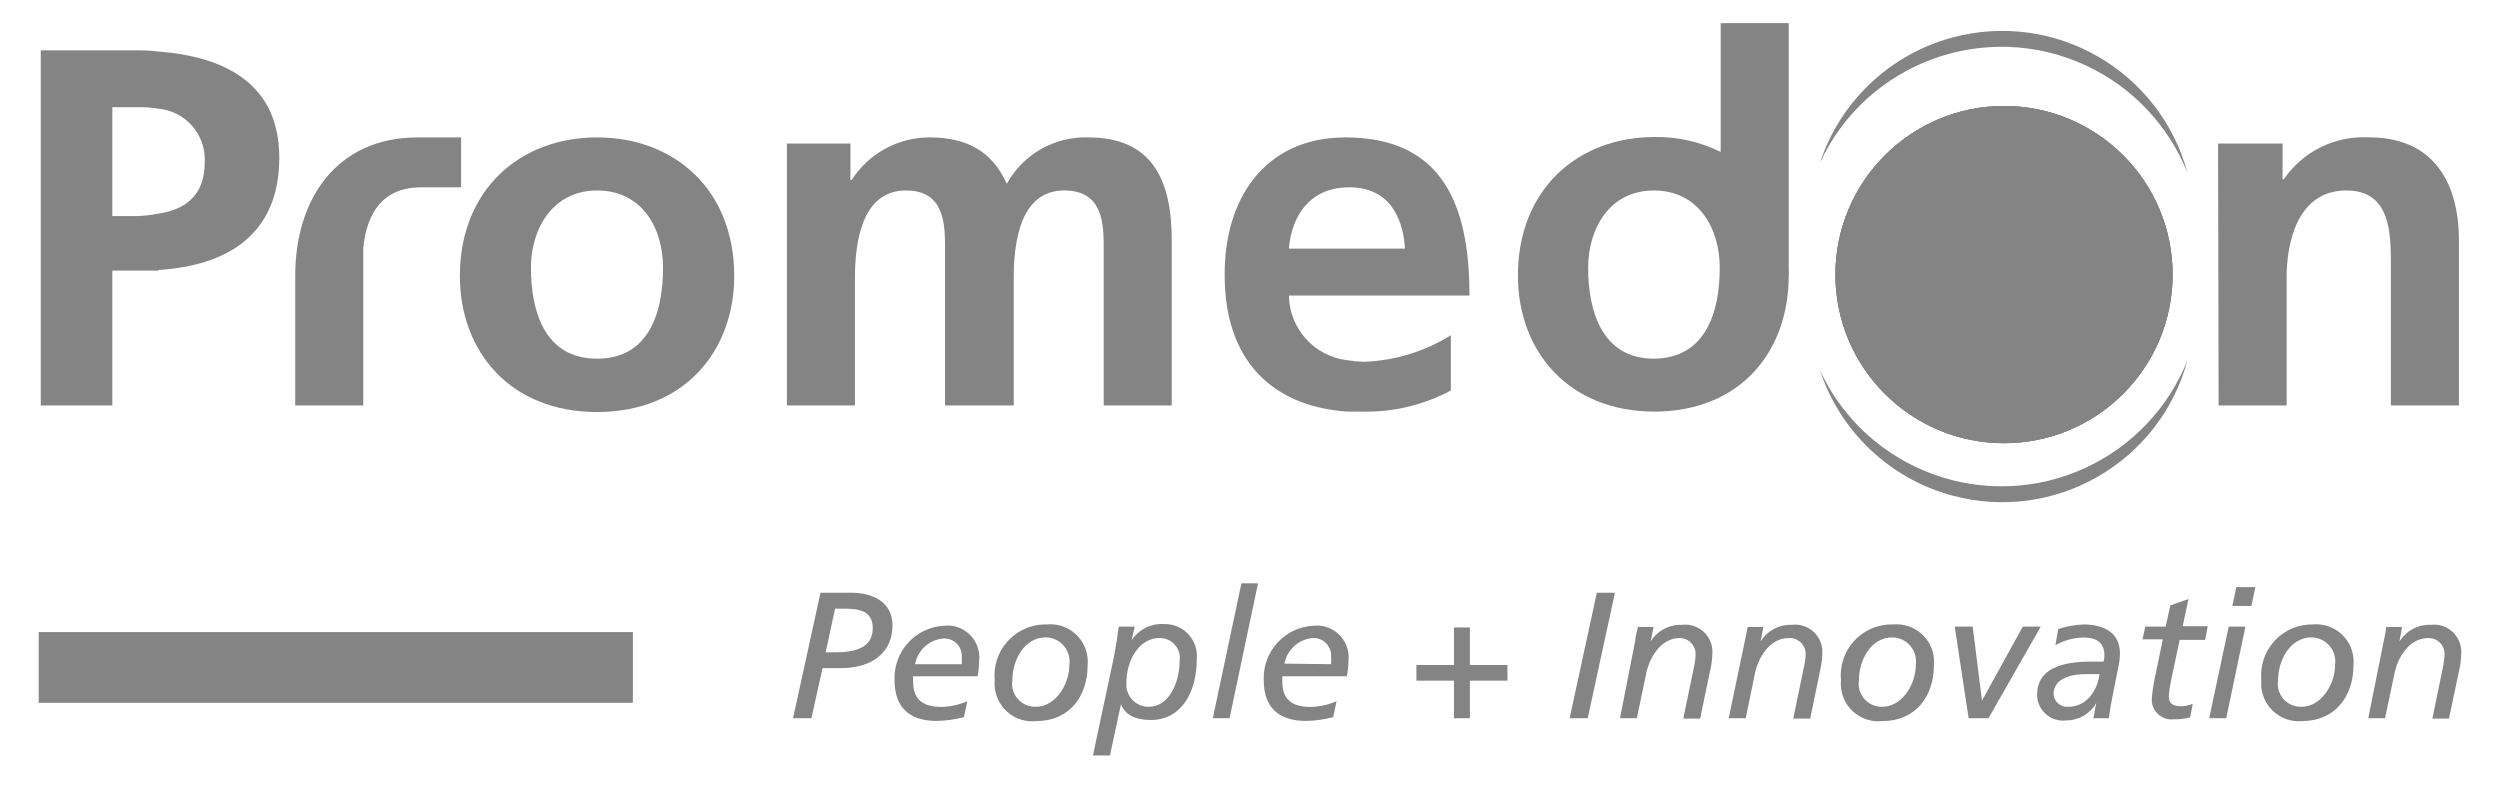 <?xml version="1.0" encoding="utf-8"?>
<!-- Generator: Adobe Illustrator 16.0.3, SVG Export Plug-In . SVG Version: 6.00 Build 0)  -->
<!DOCTYPE svg PUBLIC "-//W3C//DTD SVG 1.1//EN" "http://www.w3.org/Graphics/SVG/1.1/DTD/svg11.dtd">
<svg version="1.1" id="_x34_b97c70e-1c5c-4f72-832e-f3924df231af"
	 xmlns="http://www.w3.org/2000/svg" xmlns:xlink="http://www.w3.org/1999/xlink" x="0px" y="0px" width="238.942px" height="75px"
	 viewBox="781.872 862.5 238.942 75" enable-background="new 781.872 862.5 238.942 75" xml:space="preserve">
<title>promedon_blanco</title>
<g>
	<path fill="#848484" d="M957.294,888.743c0,8.9,7.215,16.115,16.114,16.115c8.9,0,16.115-7.215,16.115-16.115
		s-7.215-16.115-16.115-16.115C964.512,872.636,957.301,879.846,957.294,888.743"/>
	<g>
		<defs>
			<path id="SVGID_1_" d="M957.294,888.743c0,8.9,7.215,16.115,16.114,16.115c8.9,0,16.115-7.215,16.115-16.115
				s-7.215-16.115-16.115-16.115C964.512,872.636,957.301,879.846,957.294,888.743"/>
		</defs>
		<use xlink:href="#SVGID_1_"  overflow="visible" fill="#848484"/>
		<clipPath id="SVGID_2_">
			<use xlink:href="#SVGID_1_"  overflow="visible"/>
		</clipPath>
		<g clip-path="url(#SVGID_2_)">
			<polygon fill="#848484" points="973.734,920.999 941.166,889.082 973.097,856.5 1005.652,888.431 			"/>
		</g>
	</g>
	<path fill="#848484" d="M990.942,896.938c-2.641,9.778-12.708,15.564-22.485,12.924c-5.951-1.606-10.697-6.096-12.632-11.949
		c4.455,9.582,15.835,13.736,25.416,9.28C985.663,905.136,989.133,901.468,990.942,896.938"/>
	<path fill="#848484" d="M990.942,879.015c-2.641-9.778-12.708-15.564-22.485-12.924c-5.951,1.607-10.697,6.096-12.632,11.949
		c4.455-9.581,15.835-13.736,25.416-9.28C985.663,870.816,989.133,874.484,990.942,879.015"/>
	<path fill="#848484" d="M797.017,882.917c2.601-0.39,4.422-1.756,4.422-4.903c0.144-2.62-1.81-4.884-4.422-5.125
		c-0.666-0.115-1.341-0.163-2.016-0.143h-2.393v10.405h2.393C795.678,883.127,796.353,883.049,797.017,882.917z M797.017,888.366
		c-0.481,0-1.028,0-1.561,0h-2.848v12.889h-6.841v-33.946h8.662c0.858,0,1.743,0,2.601,0.117
		c6.295,0.494,11.537,3.031,11.537,10.171c-0.013,7.335-4.994,10.301-11.549,10.705V888.366z"/>
	<path fill="#848484" d="M838.936,880.706L838.936,880.706c-4.253,0-6.321,3.681-6.321,7.387c0,4.136,1.3,8.688,6.321,8.688
		s6.308-4.513,6.308-8.688C845.244,884.282,843.228,880.706,838.936,880.706z M838.936,875.633c7.44,0,13.111,5.034,13.111,13.241
		c0,7.205-4.8,13.006-13.111,13.006l0,0c-8.285,0-13.11-5.762-13.11-13.006C825.826,880.667,831.536,875.633,838.936,875.633z"/>
	<path fill="#848484" d="M857.08,876.218h6.074v3.485h0.117c1.625-2.535,4.429-4.069,7.44-4.071c3.511,0,5.996,1.301,7.387,4.435
		c1.56-2.829,4.575-4.542,7.804-4.435c6.191,0,7.96,4.214,7.96,9.833v15.789h-6.503v-14.944c0-2.315,0-5.605-3.772-5.605
		c-4.318,0-4.825,5.202-4.825,8.389v12.161h-6.568v-14.944c0-2.315,0-5.605-3.733-5.605c-4.331,0-4.877,5.202-4.877,8.389v12.161
		h-6.503V876.218z"/>
	<path fill="#848484" d="M910.615,896.924c0.533,0.088,1.072,0.14,1.612,0.156c2.944-0.107,5.81-0.981,8.312-2.537v5.281l0,0
		c-2.646,1.411-5.613,2.105-8.61,2.016h-1.301c-7.479-0.533-11.706-5.203-11.706-13.006c-0.065-7.219,3.746-13.202,11.549-13.202
		h0.144c9.104,0.078,11.705,6.412,11.705,15.113h-17.259C905.109,893.904,907.48,896.541,910.615,896.924z M910.615,886.259h5.54
		c-0.194-3.147-1.651-5.853-5.28-5.853h-0.26c-3.473,0.091-5.281,2.601-5.554,5.853H910.615z"/>
	<path fill="#848484" d="M821.794,875.633c-7.804,0-11.706,5.97-11.706,13.202v12.42h6.503v-14.749v-0.248
		c0.299-3.33,1.834-5.853,5.515-5.853h3.837v-4.773H821.794z"/>
	<path fill="#848484" d="M939.944,901.841c8.298,0,12.889-5.762,12.889-13.006c0.02-0.19,0.02-0.382,0-0.572v-23.555h-6.503v12.317
		c-1.954-0.973-4.112-1.463-6.295-1.431l0,0c-7.413,0-13.084,5.034-13.084,13.241c0,7.206,4.799,13.006,13.084,13.006H939.944z
		 M939.944,896.781c-4.955,0-6.282-4.552-6.282-8.688c0-3.707,2.016-7.387,6.282-7.387l0,0c4.24,0,6.295,3.577,6.295,7.387
		C946.239,892.268,944.938,896.742,939.944,896.781z"/>
	<path fill="#848484" d="M993.867,876.218h6.165v3.42h0.117c1.836-2.685,4.948-4.207,8.194-4.006c5.982,0,8.545,4.175,8.545,9.833
		v15.789h-6.503v-13.383c0-3.043,0-7.166-4.253-7.166c-4.722,0-5.71,5.085-5.71,8.271v12.278h-6.503L993.867,876.218z"/>
	<path fill="#848484" d="M860.293,919.152h2.979c1.795,0,3.902,0.741,3.902,3.134c0,2.394-1.73,4.071-4.955,4.071h-1.73
		l-1.066,4.786h-1.756L860.293,919.152z M860.787,924.849h0.897c1.782,0,3.603-0.364,3.603-2.302c0-1.665-1.301-1.873-2.706-1.873
		h-0.897L860.787,924.849z"/>
	<path fill="#848484" d="M874.002,931.04c-0.85,0.226-1.723,0.348-2.602,0.364c-2.12,0-4.032-0.858-4.032-3.902
		c-0.11-2.757,2.03-5.083,4.786-5.202c1.674-0.152,3.155,1.081,3.307,2.755c0.018,0.195,0.017,0.393-0.003,0.588
		c-0.011,0.501-0.059,1.001-0.143,1.495h-6.165c-0.025,0.186-0.025,0.374,0,0.56c0,1.82,1.145,2.367,2.705,2.367
		c0.852-0.019,1.691-0.204,2.472-0.547L874.002,931.04z M873.793,925.98c0.018-0.226,0.018-0.451,0-0.677
		c0.064-0.917-0.627-1.713-1.544-1.776c-0.105-0.008-0.211-0.005-0.315,0.008c-1.31,0.155-2.365,1.147-2.601,2.445H873.793z"/>
	<path fill="#848484" d="M881.923,922.183c1.966-0.188,3.713,1.252,3.902,3.219c0.021,0.228,0.021,0.456,0,0.683
		c0,2.966-1.756,5.333-4.891,5.333c-1.977,0.224-3.761-1.198-3.984-3.176c-0.027-0.241-0.03-0.484-0.009-0.727
		c-0.252-2.682,1.717-5.06,4.399-5.313C881.533,922.184,881.728,922.178,881.923,922.183z M880.869,930.052
		c1.847,0,3.212-2.068,3.212-4.032c0.166-1.261-0.722-2.417-1.983-2.582c-0.084-0.012-0.169-0.018-0.254-0.02
		c-2.146,0-3.213,2.276-3.213,4.084c-0.194,1.198,0.619,2.327,1.817,2.521C880.588,930.047,880.728,930.056,880.869,930.052
		L880.869,930.052z"/>
	<path fill="#848484" d="M888.335,925.291c0.182-0.976,0.338-1.938,0.468-2.9h1.522l-0.299,1.301l0,0
		c0.684-1.036,1.87-1.627,3.109-1.548c1.687-0.044,3.09,1.289,3.134,2.977c0.003,0.122-0.001,0.244-0.013,0.366
		c0,3.199-1.482,5.826-4.396,5.826c-1.548,0-2.458-0.52-2.849-1.509l0,0l-1.053,4.903h-1.626L888.335,925.291z M891.703,930.052
		c1.834,0,2.914-2.225,2.914-4.396c0.152-1.038-0.567-2.002-1.604-2.153c-0.115-0.017-0.23-0.023-0.346-0.019
		c-1.899,0-3.135,2.094-3.135,4.266c-0.101,1.167,0.763,2.194,1.929,2.295C891.541,930.052,891.622,930.054,891.703,930.052z"/>
	<path fill="#848484" d="M900.522,918.255h1.586l-2.718,12.889h-1.6L900.522,918.255z"/>
	<path fill="#848484" d="M909.301,931.04c-0.85,0.227-1.723,0.349-2.602,0.364c-2.12,0-4.045-0.858-4.045-3.902
		c-0.103-2.759,2.041-5.083,4.799-5.202c1.675-0.152,3.155,1.081,3.308,2.755c0.018,0.195,0.017,0.393-0.004,0.588
		c-0.01,0.502-0.062,1.002-0.156,1.495h-6.165c-0.012,0.187-0.012,0.373,0,0.56c0,1.82,1.132,2.367,2.706,2.367
		c0.852-0.017,1.691-0.202,2.471-0.547L909.301,931.04z M909.092,925.98c0.018-0.226,0.018-0.451,0-0.677
		c0.081-0.923-0.602-1.736-1.524-1.817c-0.085-0.008-0.171-0.009-0.257-0.003c-1.338,0.127-2.431,1.124-2.68,2.445L909.092,925.98z"
		/>
	<path fill="#848484" d="M917.247,926.059h3.59v-3.59h1.521v3.59h3.59v1.495h-3.59v3.59h-1.521v-3.59h-3.59V926.059z"/>
	<path fill="#848484" d="M934.493,919.152h1.73l-2.602,11.991h-1.729L934.493,919.152z"/>
	<path fill="#848484" d="M938.161,923.73c0-0.364,0.183-0.833,0.247-1.301h1.509l-0.286,1.392l0,0
		c0.632-1.031,1.771-1.643,2.979-1.6c1.425-0.183,2.729,0.825,2.911,2.25c0.021,0.164,0.026,0.329,0.016,0.494
		c-0.016,0.534-0.086,1.066-0.208,1.587l-0.963,4.63h-1.612l1.079-5.202c0.051-0.271,0.082-0.545,0.091-0.819
		c0.087-0.836-0.521-1.584-1.357-1.67c-0.046-0.005-0.092-0.008-0.138-0.008c-1.99,0-2.953,2.172-3.187,3.238l-0.924,4.422h-1.612
		L938.161,923.73z"/>
	<path fill="#848484" d="M948.645,923.73c0.078-0.364,0.182-0.833,0.26-1.301h1.509l-0.272,1.392l0,0
		c0.632-1.037,1.777-1.649,2.991-1.6c1.426-0.176,2.724,0.839,2.898,2.265c0.02,0.159,0.024,0.319,0.015,0.479
		c-0.016,0.534-0.085,1.066-0.208,1.587l-0.949,4.63h-1.626l1.079-5.202c0.062-0.27,0.097-0.544,0.104-0.819
		c0.088-0.836-0.519-1.585-1.354-1.673c-0.086-0.009-0.172-0.011-0.259-0.005c-1.989,0-2.965,2.172-3.199,3.238l-0.91,4.422h-1.626
		L948.645,923.73z"/>
	<path fill="#848484" d="M962.809,922.183c1.974-0.181,3.721,1.273,3.901,3.248c0.021,0.217,0.021,0.437,0,0.653
		c0,2.966-1.769,5.333-4.903,5.333c-1.97,0.225-3.748-1.191-3.973-3.161c-0.027-0.246-0.03-0.494-0.007-0.741
		c-0.26-2.674,1.697-5.052,4.371-5.312C962.402,922.184,962.605,922.177,962.809,922.183z M961.781,930.052
		c1.834,0,3.199-2.068,3.199-4.032c0.166-1.261-0.722-2.417-1.982-2.582c-0.08-0.011-0.161-0.018-0.241-0.02
		c-2.146,0-3.213,2.276-3.213,4.084c-0.194,1.198,0.619,2.327,1.817,2.521C961.5,930.047,961.641,930.056,961.781,930.052
		L961.781,930.052z"/>
	<path fill="#848484" d="M968.7,922.391h1.717l0.885,7.075l0,0l3.901-7.075h1.717l-4.994,8.753h-1.899L968.7,922.391z"/>
	<path fill="#848484" d="M978.585,922.625c0.786-0.261,1.604-0.409,2.433-0.442c1.781,0,3.473,0.676,3.473,2.771
		c-0.012,0.468-0.068,0.934-0.17,1.392c-0.324,1.626-0.688,3.251-0.896,4.799h-1.483c0.078-0.429,0.183-0.949,0.286-1.456l0,0
		c-0.578,1.029-1.668,1.665-2.849,1.664c-1.359,0.18-2.608-0.777-2.788-2.137c-0.013-0.099-0.02-0.196-0.021-0.295
		c0-2.484,2.263-3.187,5.202-3.187c0.338,0,0.755,0,1.157,0c0.048-0.188,0.074-0.38,0.078-0.572c0-1.301-0.819-1.73-2.003-1.73
		c-0.939,0.018-1.86,0.268-2.679,0.729L978.585,922.625z M982.488,926.93h-1.301c-1.21,0-3.044,0.338-3.044,1.925
		c0.054,0.717,0.678,1.254,1.395,1.2c0.012-0.001,0.024-0.002,0.036-0.003c1.756,0,2.783-1.613,2.966-3.122H982.488z"/>
	<path fill="#848484" d="M986.909,922.391h1.951l0.442-2.029l1.742-0.611l-0.56,2.602h2.394l-0.247,1.301h-2.433l-0.793,3.746
		c-0.12,0.539-0.203,1.087-0.247,1.639c0,0.637,0.325,0.962,1.145,0.962c0.394-0.003,0.781-0.083,1.145-0.233l-0.247,1.3
		c-0.514,0.131-1.043,0.192-1.574,0.183c-1.035,0.115-1.968-0.63-2.083-1.665c-0.01-0.091-0.014-0.182-0.011-0.273
		c0.048-0.691,0.147-1.378,0.299-2.055l0.755-3.654h-1.938L986.909,922.391z"/>
	<path fill="#848484" d="M994.882,922.391h1.6l-1.834,8.753h-1.626L994.882,922.391z M997.054,920.414h-1.82l0.377-1.795h1.821
		L997.054,920.414z"/>
	<path fill="#848484" d="M1002.907,922.183c1.966-0.188,3.713,1.252,3.901,3.219c0.021,0.228,0.021,0.456,0,0.683
		c0,2.966-1.756,5.333-4.903,5.333c-1.975,0.181-3.721-1.273-3.901-3.248c-0.021-0.218-0.021-0.437,0-0.654
		c-0.26-2.674,1.698-5.051,4.373-5.31C1002.553,922.188,1002.73,922.181,1002.907,922.183z M1001.854,930.052
		c1.82,0,3.199-2.068,3.199-4.032c0.166-1.261-0.722-2.417-1.982-2.582c-0.08-0.011-0.161-0.018-0.241-0.02
		c-2.146,0-3.226,2.276-3.226,4.084c-0.195,1.198,0.618,2.327,1.816,2.522C1001.564,930.048,1001.708,930.057,1001.854,930.052
		L1001.854,930.052z"/>
	<path fill="#848484" d="M1009.709,923.73c0.102-0.43,0.18-0.863,0.234-1.301h1.509l-0.247,1.392l0,0
		c0.632-1.037,1.777-1.649,2.991-1.6c1.426-0.176,2.724,0.839,2.899,2.265c0.02,0.159,0.024,0.319,0.014,0.479
		c-0.011,0.534-0.076,1.065-0.194,1.587l-0.976,4.63h-1.587l1.066-5.202c0.045-0.271,0.075-0.545,0.091-0.819
		c0.087-0.836-0.521-1.584-1.357-1.67c-0.063-0.007-0.127-0.01-0.19-0.008c-2.003,0-2.979,2.172-3.199,3.238l-0.937,4.422h-1.6
		L1009.709,923.73z"/>
	<rect x="785.572" y="922.911" fill="#848484" width="56.786" height="6.763"/>
</g>
</svg>
